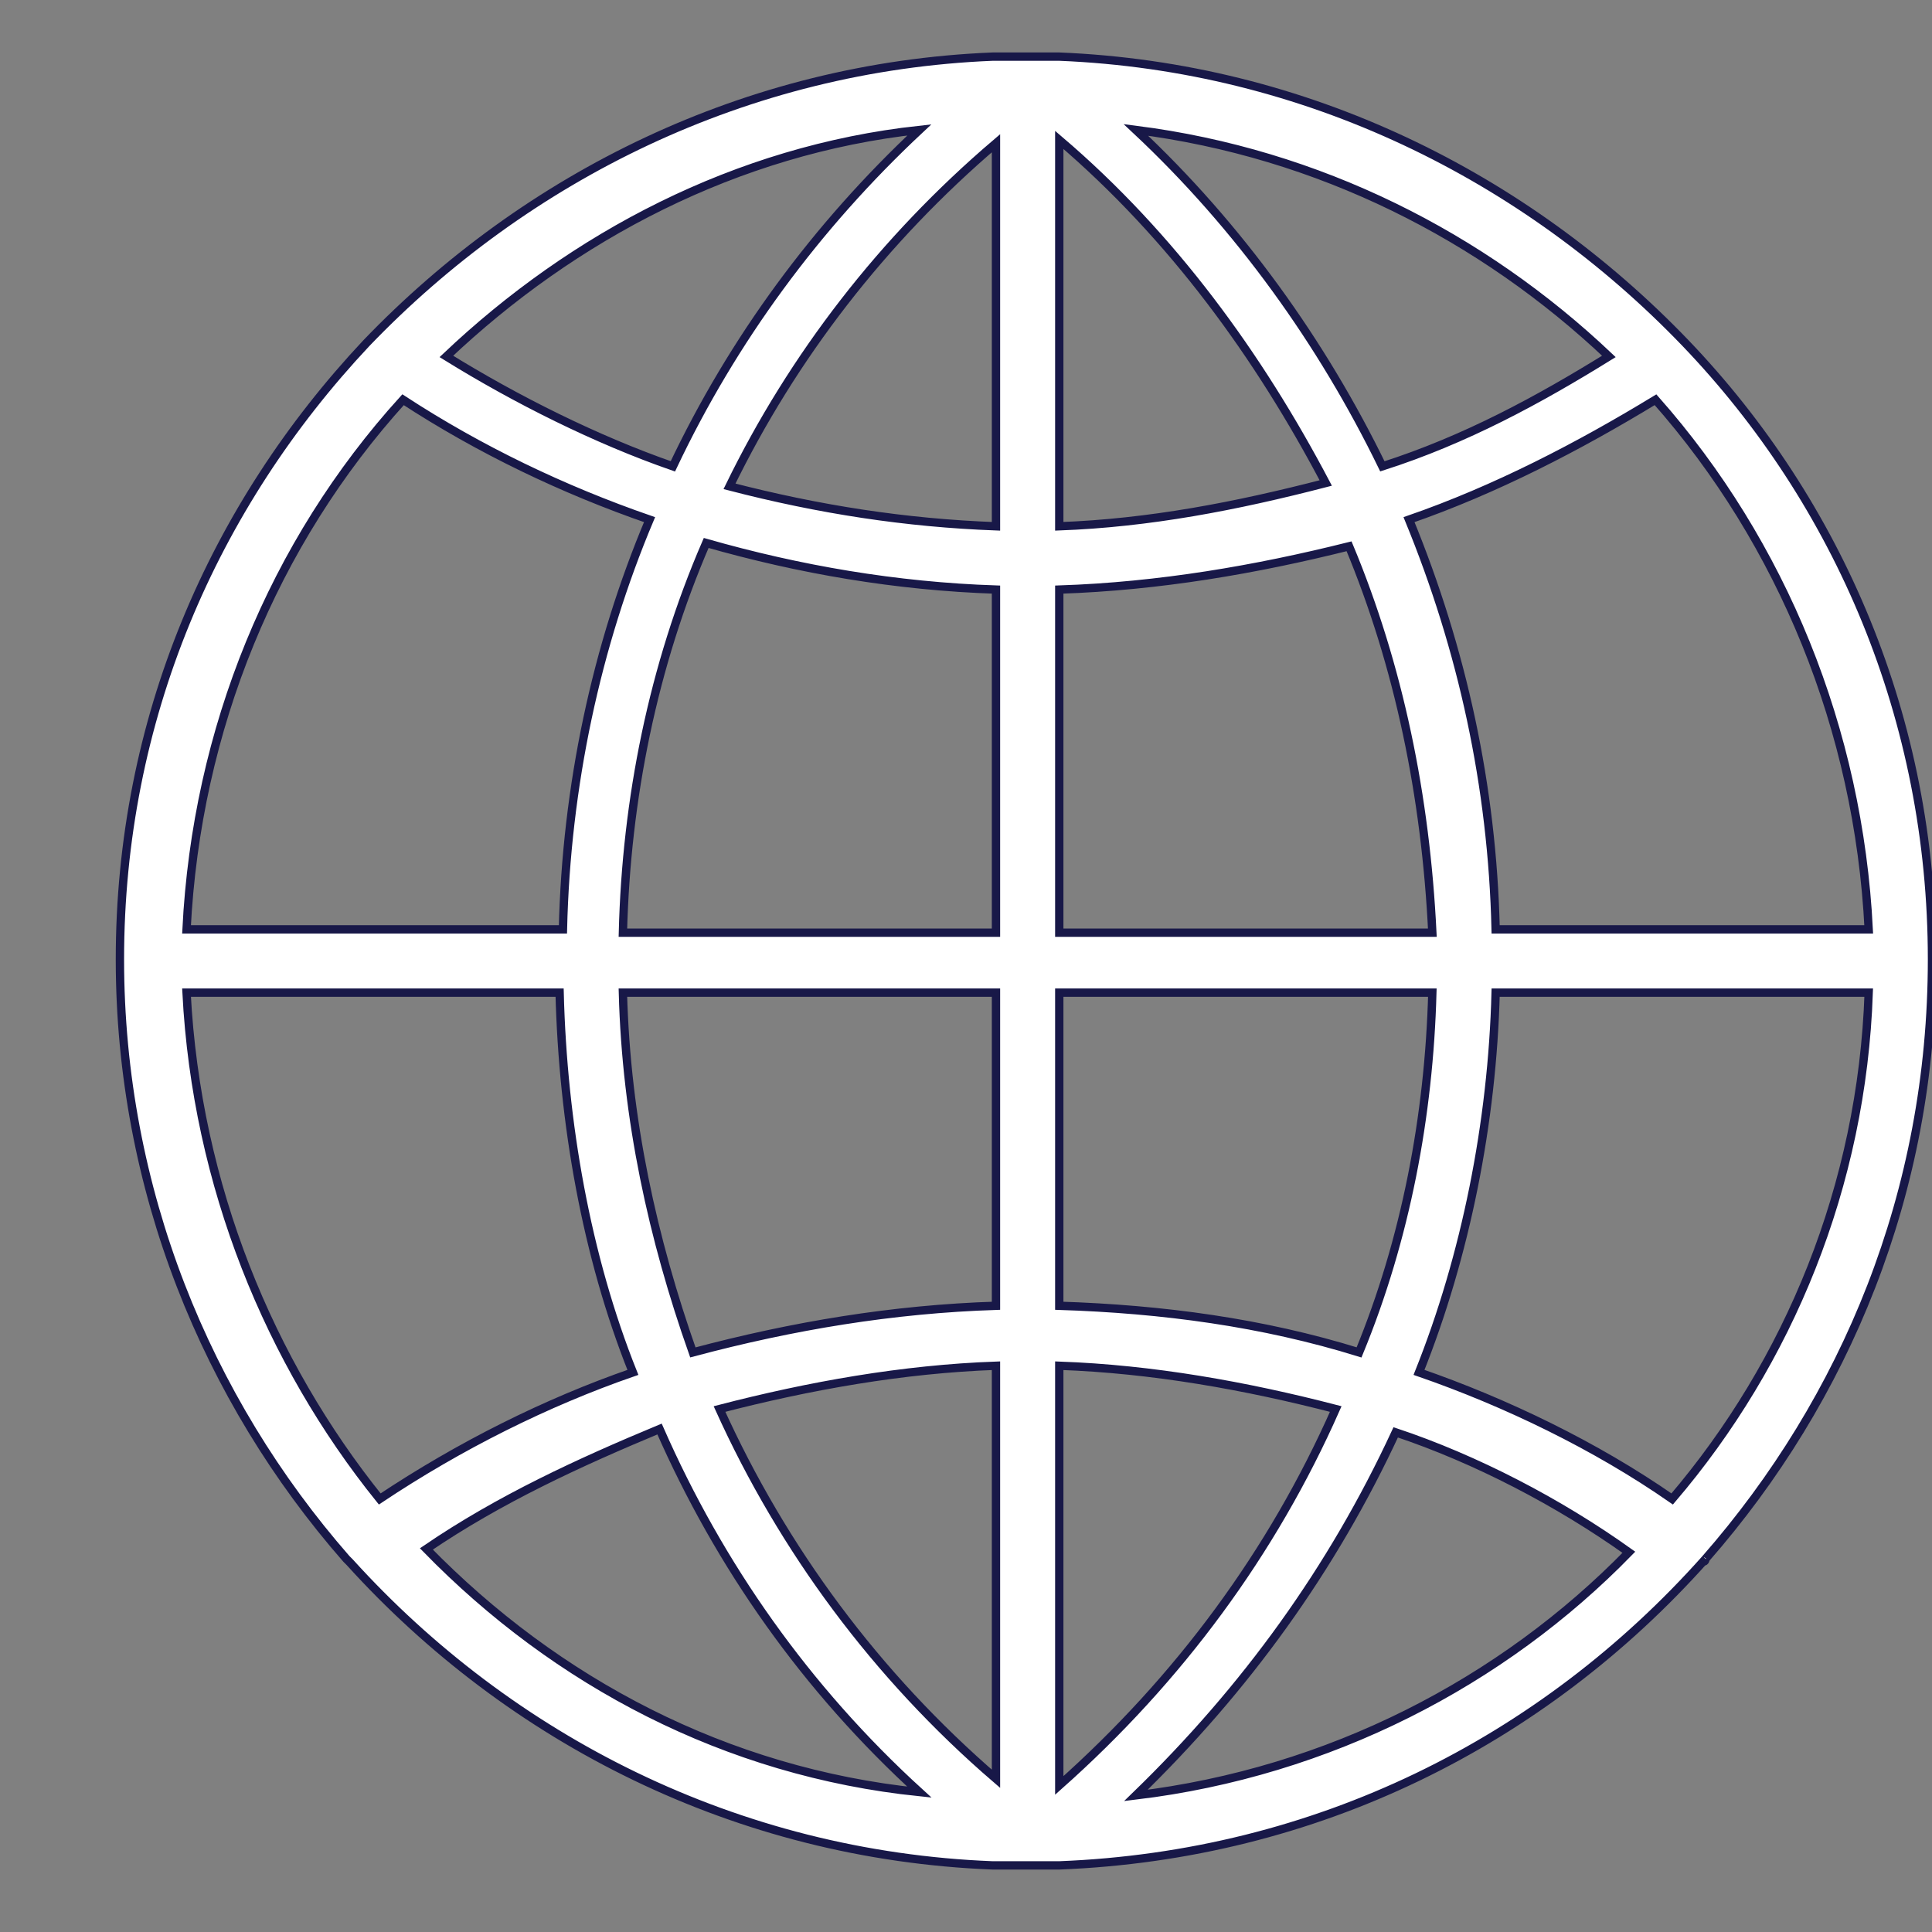 <?xml version="1.0" encoding="utf-8"?>
<!-- Generator: Adobe Illustrator 23.0.6, SVG Export Plug-In . SVG Version: 6.00 Build 0)  -->
<svg version="1.1" id="Capa_1" xmlns="http://www.w3.org/2000/svg" xmlns:xlink="http://www.w3.org/1999/xlink" x="0px" y="0px"
	 viewBox="0 0 58 58" style="enable-background:new 0 0 58 58;" xml:space="preserve">
<rect x="0" y="0" width="58" height="58" fill="#808080" stroke="none"/>
<style type="text/css">
	.st0{fill:#FFFFFF;stroke:#181848;stroke-width:0.25;stroke-miterlimit:10;}
</style>
<path class="st0" d="M51.2,46.8c4.2-4.8,6.8-11,6.8-18c0-7.2-2.8-13.7-7.4-18.5l0,0l0,0C45.8,5.3,39.2,2,31.8,1.7l0,0h-0.6
	c-0.1,0-0.3,0-0.4,0s-0.3,0-0.4,0h-0.6l0,0c-7.4,0.3-14,3.6-18.8,8.6l0,0l0,0c-4.6,4.9-7.4,11.3-7.4,18.5c0,6.9,2.6,13.2,6.8,18l0,0
	c0,0,0,0,0.1,0.1c4.8,5.3,11.6,8.8,19.3,9.1l0,0h0.6c0.1,0,0.3,0,0.4,0s0.3,0,0.4,0h0.6l0,0C39.5,55.7,46.3,52.3,51.2,46.8
	C51.1,46.9,51.2,46.9,51.2,46.8L51.2,46.8z M5.6,29.8h11.2c0.1,3.9,0.8,7.9,2.2,11.4c-2.6,0.9-5.2,2.2-7.6,3.8
	C8.1,40.9,5.9,35.6,5.6,29.8z M12.1,12c2.3,1.5,4.8,2.7,7.4,3.6c-1.6,3.8-2.5,8-2.6,12.3H5.6C5.9,21.9,8.2,16.3,12.1,12z M56.1,27.9
	H44.9c-0.1-4.3-1-8.4-2.6-12.3c2.6-0.9,5.1-2.2,7.4-3.6C53.5,16.3,55.8,21.9,56.1,27.9z M29.9,15.8c-2.7-0.1-5.3-0.5-8-1.2
	c1.9-3.9,4.6-7.4,8-10.3V15.8z M29.9,17.7v10.3H18.7c0.1-4,0.9-8,2.5-11.7C24,17.1,26.9,17.6,29.9,17.7z M31.8,17.7
	c3-0.1,5.9-0.6,8.7-1.3C42,20,42.8,23.9,43,28H31.8V17.7z M31.8,15.8V4.2c3.4,2.9,6,6.5,8,10.3C37.1,15.2,34.5,15.7,31.8,15.8z
	 M41.5,14c-1.8-3.7-4.3-7.2-7.4-10.1c5.5,0.7,10.4,3.2,14.2,6.8C46.2,12,44,13.2,41.5,14z M20.2,14c-2.3-0.8-4.7-2-6.8-3.3
	c3.8-3.6,8.7-6.2,14.2-6.8C24.5,6.8,22,10.2,20.2,14z M18.7,29.8h11.2v9.4c-3.1,0.1-6.1,0.6-9.1,1.4C19.6,37.2,18.8,33.6,18.7,29.8z
	 M29.9,41v12.4c-3.6-3.1-6.4-6.9-8.3-11.1C24.3,41.6,27.1,41.1,29.9,41z M31.8,53.6V41c2.8,0.1,5.6,0.6,8.3,1.3
	C38.2,46.6,35.4,50.4,31.8,53.6z M31.8,39.2v-9.4H43c-0.1,3.7-0.8,7.4-2.2,10.8C37.9,39.7,34.9,39.3,31.8,39.2z M44.9,29.8h11.2
	c-0.2,5.8-2.4,11.1-5.9,15.2c-2.3-1.6-5-2.9-7.6-3.8C44,37.7,44.8,33.7,44.9,29.8z M12.8,46.5c2.2-1.5,4.6-2.6,7-3.6
	c1.8,4.1,4.4,7.8,7.8,10.9C21.8,53.2,16.7,50.5,12.8,46.5z M34.1,53.9c3.3-3.2,5.9-6.8,7.8-10.9c2.4,0.8,4.9,2.1,7,3.6
	C45.1,50.5,39.9,53.2,34.1,53.9z"/>
</svg>
